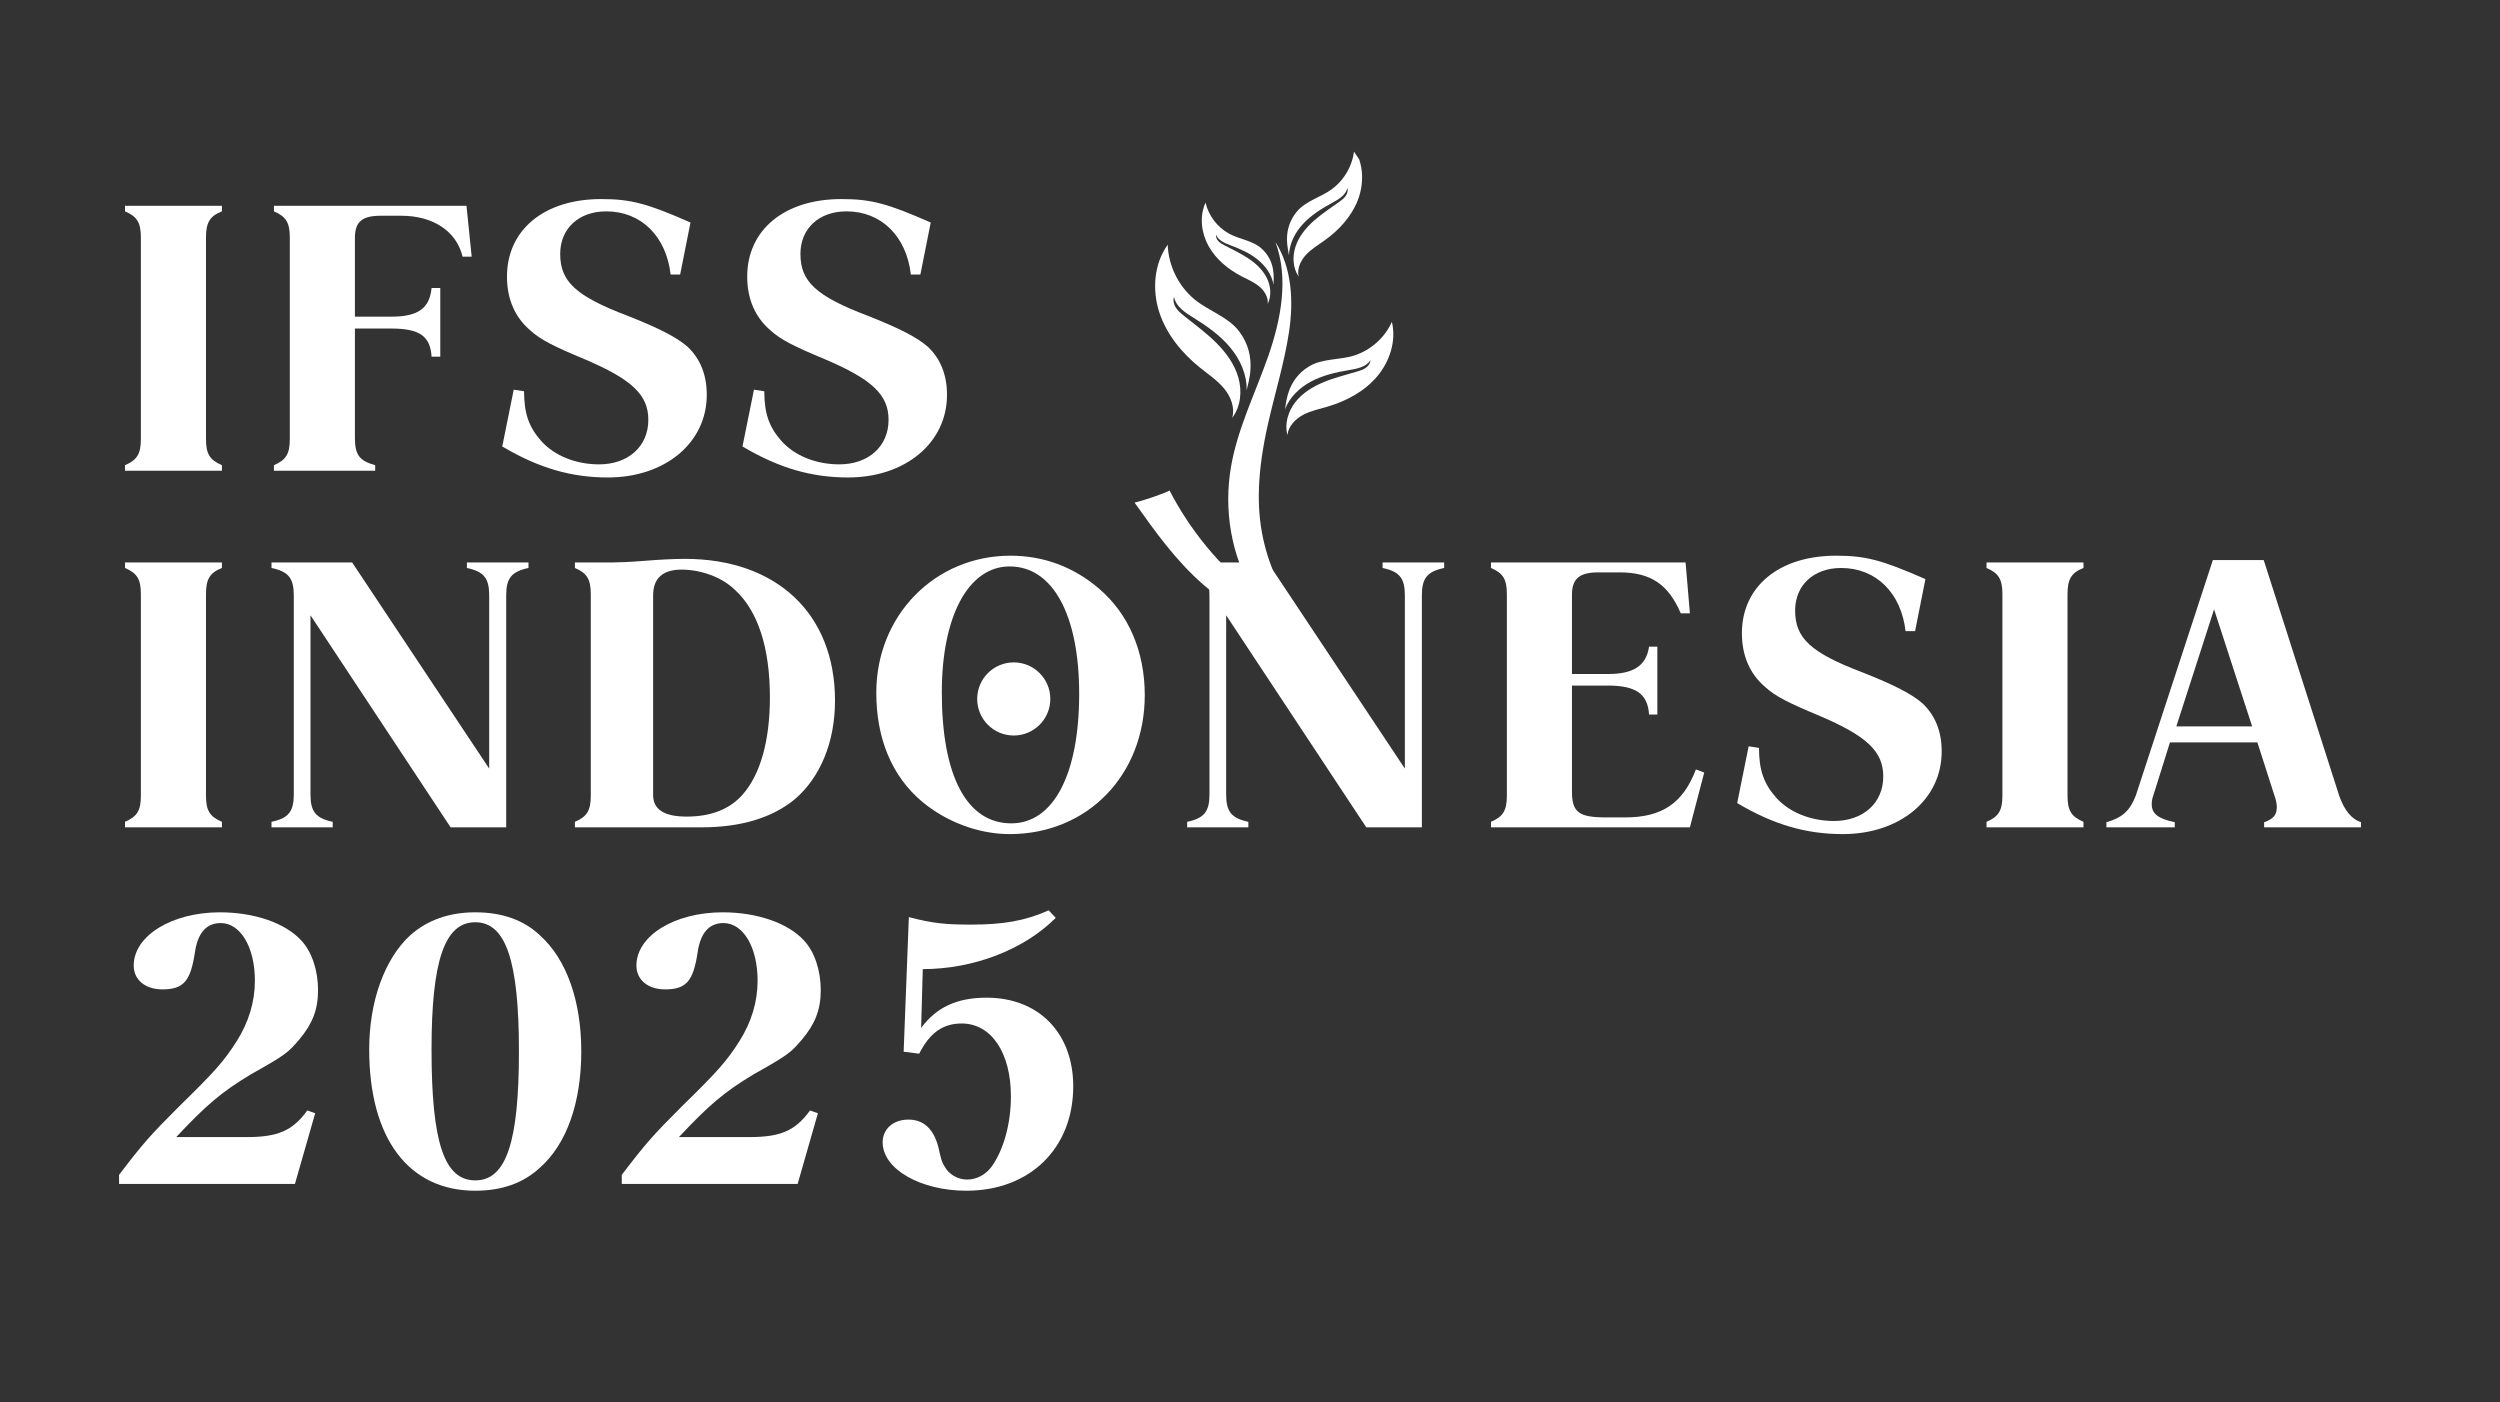 <?xml version="1.0" encoding="UTF-8"?> <svg xmlns="http://www.w3.org/2000/svg" xmlns:xlink="http://www.w3.org/1999/xlink" width="640" zoomAndPan="magnify" viewBox="0 0 480 269.25" height="359" preserveAspectRatio="xMidYMid meet" version="1.0"><rect x="0" y="0" width="480" height="269.25" fill="#333333" stroke="none"/><defs><g></g><clipPath id="3693fc8fef"><path d="M 187.621 127.18 L 201.66 127.18 L 201.66 141.219 L 187.621 141.219 Z M 187.621 127.18 " clip-rule="nonzero"></path></clipPath><clipPath id="4c94f1ddb7"><path d="M 194.641 127.18 C 190.762 127.18 187.621 130.32 187.621 134.199 C 187.621 138.074 190.762 141.219 194.641 141.219 C 198.516 141.219 201.66 138.074 201.66 134.199 C 201.66 130.32 198.516 127.18 194.641 127.18 Z M 194.641 127.18 " clip-rule="nonzero"></path></clipPath><clipPath id="fbb00eb4ad"><path d="M 217 46 L 250 46 L 250 121 L 217 121 Z M 217 46 " clip-rule="nonzero"></path></clipPath><clipPath id="a248680f96"><path d="M 195.406 63.102 L 255.645 22.672 L 298.992 87.258 L 238.754 127.688 Z M 195.406 63.102 " clip-rule="nonzero"></path></clipPath><clipPath id="4ff4710402"><path d="M 195.406 63.102 L 255.645 22.672 L 298.992 87.258 L 238.754 127.688 Z M 195.406 63.102 " clip-rule="nonzero"></path></clipPath><clipPath id="c423eab8cd"><path d="M 243.508 68.367 C 241.047 75.422 237.645 82.207 236.363 89.562 C 234.922 97.848 236.363 106.672 240.711 113.871 C 234.027 108.535 228.48 101.773 224.555 94.176 C 223.914 94.613 219.434 96.164 217.832 96.496 C 221.797 102.074 225.816 107.707 230.98 112.199 C 236.148 116.688 242.652 119.992 249.496 120.027 C 243.18 108.234 239.16 100.238 243.512 81.133 C 244.836 75.328 246.602 69.621 247.492 63.742 C 248.379 57.859 248.066 51.5 244.887 46.465 C 247.465 53.469 245.961 61.32 243.508 68.367 Z M 243.508 68.367 " clip-rule="nonzero"></path></clipPath><clipPath id="ae4970cb11"><path d="M 246 61 L 268 61 L 268 84 L 246 84 Z M 246 61 " clip-rule="nonzero"></path></clipPath><clipPath id="ea3ca0a4db"><path d="M 195.406 63.102 L 255.645 22.672 L 298.992 87.258 L 238.754 127.688 Z M 195.406 63.102 " clip-rule="nonzero"></path></clipPath><clipPath id="a45f2c75b5"><path d="M 195.406 63.102 L 255.645 22.672 L 298.992 87.258 L 238.754 127.688 Z M 195.406 63.102 " clip-rule="nonzero"></path></clipPath><clipPath id="e5025b295b"><path d="M 260.012 68.258 C 257.188 69.152 253.941 68.797 251.395 70.316 C 247.02 72.918 246.961 77.5 246.715 78.594 C 247.602 76.234 249.562 74.398 251.785 73.223 C 254.012 72.047 256.5 71.473 258.98 71.062 C 260.531 70.805 262.297 70.48 263.129 69.141 C 263.105 69.746 262.711 70.281 262.215 70.629 C 261.723 70.977 261.137 71.164 260.559 71.336 C 258.41 71.977 256.215 72.512 254.145 73.371 C 252.07 74.23 250.086 75.441 248.703 77.211 C 247.32 78.984 246.605 81.359 247.184 83.527 C 247.363 81.844 248.68 80.469 250.168 79.668 C 251.66 78.871 253.352 78.531 254.973 78.047 C 258.57 76.98 262.008 75.125 264.426 72.258 C 266.84 69.391 268.117 65.438 267.242 61.793 C 265.883 64.84 263.184 67.246 260.012 68.258 Z M 260.012 68.258 " clip-rule="nonzero"></path></clipPath><clipPath id="4f8d733a7a"><path d="M 221 46 L 241 46 L 241 81 L 221 81 Z M 221 46 " clip-rule="nonzero"></path></clipPath><clipPath id="9e89e78741"><path d="M 195.406 63.102 L 255.645 22.672 L 298.992 87.258 L 238.754 127.688 Z M 195.406 63.102 " clip-rule="nonzero"></path></clipPath><clipPath id="ccb80bd525"><path d="M 195.406 63.102 L 255.645 22.672 L 298.992 87.258 L 238.754 127.688 Z M 195.406 63.102 " clip-rule="nonzero"></path></clipPath><clipPath id="4d2c6046da"><path d="M 229.289 57.434 C 232.02 59.715 235.785 60.793 237.926 63.637 C 241.598 68.516 239.578 73.625 239.359 74.957 C 239.445 71.938 238.113 69.004 236.176 66.684 C 234.238 64.371 231.734 62.598 229.16 61.012 C 227.551 60.023 225.746 58.859 225.422 56.996 C 225.18 57.676 225.367 58.453 225.762 59.062 C 226.156 59.672 226.719 60.145 227.277 60.602 C 229.375 62.289 231.57 63.883 233.477 65.777 C 235.395 67.676 237.043 69.93 237.773 72.52 C 238.508 75.117 238.219 78.082 236.582 80.227 C 237.148 78.273 236.316 76.148 235.023 74.586 C 233.727 73.02 232.008 71.879 230.422 70.609 C 226.914 67.793 223.938 64.16 222.559 59.887 C 221.191 55.602 221.574 50.637 224.203 46.977 C 224.328 50.973 226.23 54.871 229.289 57.434 Z M 229.289 57.434 " clip-rule="nonzero"></path></clipPath><clipPath id="d1988952cb"><path d="M 230 38 L 245 38 L 245 59 L 230 59 Z M 230 38 " clip-rule="nonzero"></path></clipPath><clipPath id="33a171c591"><path d="M 195.406 63.102 L 255.645 22.672 L 298.992 87.258 L 238.754 127.688 Z M 195.406 63.102 " clip-rule="nonzero"></path></clipPath><clipPath id="c200022887"><path d="M 195.406 63.102 L 255.645 22.672 L 298.992 87.258 L 238.754 127.688 Z M 195.406 63.102 " clip-rule="nonzero"></path></clipPath><clipPath id="5639b1d345"><path d="M 235.977 44.859 C 237.984 45.957 240.496 46.172 242.195 47.699 C 245.121 50.316 244.484 53.793 244.508 54.66 C 244.188 52.746 242.984 51.062 241.469 49.836 C 239.961 48.617 238.156 47.812 236.344 47.133 C 235.207 46.703 233.918 46.195 233.488 45.062 C 233.414 45.523 233.633 45.992 233.953 46.328 C 234.273 46.664 234.691 46.891 235.105 47.105 C 236.637 47.91 238.219 48.645 239.66 49.598 C 241.105 50.559 242.422 51.773 243.203 53.32 C 243.988 54.863 244.18 56.77 243.41 58.324 C 243.523 57.027 242.738 55.785 241.727 54.961 C 240.715 54.141 239.488 53.629 238.328 53.023 C 235.77 51.684 233.441 49.762 232.039 47.234 C 230.637 44.711 230.266 41.531 231.465 38.902 C 232.039 41.406 233.723 43.629 235.977 44.859 Z M 235.977 44.859 " clip-rule="nonzero"></path></clipPath><clipPath id="ff48b11f2e"><path d="M 247 28 L 262 28 L 262 54 L 247 54 Z M 247 28 " clip-rule="nonzero"></path></clipPath><clipPath id="2fdc8782c5"><path d="M 195.406 63.102 L 255.645 22.672 L 298.992 87.258 L 238.754 127.688 Z M 195.406 63.102 " clip-rule="nonzero"></path></clipPath><clipPath id="c643fd49a2"><path d="M 195.406 63.102 L 255.645 22.672 L 298.992 87.258 L 238.754 127.688 Z M 195.406 63.102 " clip-rule="nonzero"></path></clipPath><clipPath id="cf29cda41c"><path d="M 255.773 36.281 C 253.629 37.879 250.754 38.539 249.031 40.586 C 246.066 44.098 247.375 48.023 247.488 49.031 C 247.543 46.762 248.672 44.605 250.219 42.949 C 251.773 41.289 253.727 40.062 255.723 38.977 C 256.973 38.297 258.383 37.496 258.691 36.109 C 258.852 36.633 258.672 37.203 258.352 37.648 C 258.035 38.09 257.59 38.422 257.148 38.742 C 255.504 39.926 253.793 41.035 252.273 42.379 C 250.754 43.723 249.422 45.348 248.766 47.266 C 248.109 49.184 248.199 51.426 249.34 53.105 C 248.992 51.617 249.711 50.055 250.746 48.93 C 251.785 47.805 253.125 47.02 254.363 46.129 C 257.113 44.156 259.504 41.555 260.711 38.398 C 261.926 35.242 261.84 31.488 260.02 28.637 C 259.766 31.633 258.18 34.484 255.773 36.281 Z M 255.773 36.281 " clip-rule="nonzero"></path></clipPath></defs><g fill="#ffffff" fill-opacity="1"><g transform="translate(20.72, 90.377)"><g><path d="M 18.828 -44.766 L 18.828 -6.094 C 18.828 -3.281 19.516 -2.062 21.891 -1.062 L 21.891 0 L 3.281 0 L 3.281 -1.062 C 5.641 -2.062 6.328 -3.281 6.328 -6.094 L 6.328 -44.766 C 6.328 -47.578 5.641 -48.797 3.281 -49.797 L 3.281 -50.859 L 21.891 -50.859 L 21.891 -49.797 C 19.516 -48.875 18.828 -47.578 18.828 -44.766 Z M 18.828 -44.766 "></path></g></g></g><g fill="#ffffff" fill-opacity="1"><g transform="translate(49.768, 90.377)"><g><path d="M 34.766 -21.891 L 33.094 -21.891 C 32.859 -25.766 30.875 -27.297 25.391 -27.297 L 18.375 -27.297 L 18.375 -6.328 C 18.375 -3.047 19.219 -1.906 22.266 -1.062 L 22.266 0 L 2.828 0 L 2.828 -1.062 C 5.188 -2.062 5.875 -3.281 5.875 -6.094 L 5.875 -44.766 C 5.875 -47.578 5.188 -48.797 2.828 -49.797 L 2.828 -50.859 L 39.797 -50.859 L 40.797 -41.094 L 39.047 -41.094 C 37.891 -45.984 33.391 -48.953 27.297 -48.953 L 23.328 -48.953 C 19.75 -48.953 18.375 -47.812 18.375 -44.688 L 18.375 -29.578 L 25.391 -29.578 C 30.5 -29.578 32.719 -31.188 33.094 -35.078 L 34.766 -35.078 Z M 34.766 -21.891 "></path></g></g></g><g fill="#ffffff" fill-opacity="1"><g transform="translate(94.902, 90.377)"><g><path d="M 35.688 -37.672 L 33.859 -37.672 C 33.016 -44.984 28.219 -49.797 21.5 -49.797 C 16.234 -49.797 12.656 -46.516 12.656 -41.625 C 12.656 -36.375 15.562 -33.547 25.625 -29.734 C 31.797 -27.297 35.156 -25.547 37.203 -23.719 C 39.578 -21.422 40.797 -18.375 40.797 -14.562 C 40.797 -5.344 32.781 1.297 21.812 1.297 C 14.875 1.297 8.609 -0.453 1.531 -4.656 L 3.734 -15.562 L 5.719 -15.25 C 5.719 -10.984 6.641 -8.391 9 -5.719 C 11.516 -2.891 15.625 -1.219 20.125 -1.219 C 25.703 -1.219 29.578 -4.656 29.578 -9.766 C 29.578 -14.562 26.453 -17.531 17.312 -21.422 C 11.594 -23.797 8.844 -25.156 6.938 -26.922 C 3.969 -29.438 2.438 -32.938 2.438 -37.281 C 2.438 -46.203 9.531 -52.156 20.516 -52.156 C 26.234 -52.156 29.359 -51.312 37.672 -47.656 Z M 35.688 -37.672 "></path></g></g></g><g fill="#ffffff" fill-opacity="1"><g transform="translate(141.027, 90.377)"><g><path d="M 35.688 -37.672 L 33.859 -37.672 C 33.016 -44.984 28.219 -49.797 21.5 -49.797 C 16.234 -49.797 12.656 -46.516 12.656 -41.625 C 12.656 -36.375 15.562 -33.547 25.625 -29.734 C 31.797 -27.297 35.156 -25.547 37.203 -23.719 C 39.578 -21.422 40.797 -18.375 40.797 -14.562 C 40.797 -5.344 32.781 1.297 21.812 1.297 C 14.875 1.297 8.609 -0.453 1.531 -4.656 L 3.734 -15.562 L 5.719 -15.25 C 5.719 -10.984 6.641 -8.391 9 -5.719 C 11.516 -2.891 15.625 -1.219 20.125 -1.219 C 25.703 -1.219 29.578 -4.656 29.578 -9.766 C 29.578 -14.562 26.453 -17.531 17.312 -21.422 C 11.594 -23.797 8.844 -25.156 6.938 -26.922 C 3.969 -29.438 2.438 -32.938 2.438 -37.281 C 2.438 -46.203 9.531 -52.156 20.516 -52.156 C 26.234 -52.156 29.359 -51.312 37.672 -47.656 Z M 35.688 -37.672 "></path></g></g></g><g fill="#ffffff" fill-opacity="1"><g transform="translate(20.72, 158.849)"><g><path d="M 18.828 -44.766 L 18.828 -6.094 C 18.828 -3.281 19.516 -2.062 21.891 -1.062 L 21.891 0 L 3.281 0 L 3.281 -1.062 C 5.641 -2.062 6.328 -3.281 6.328 -6.094 L 6.328 -44.766 C 6.328 -47.578 5.641 -48.797 3.281 -49.797 L 3.281 -50.859 L 21.891 -50.859 L 21.891 -49.797 C 19.516 -48.875 18.828 -47.578 18.828 -44.766 Z M 18.828 -44.766 "></path></g></g></g><g fill="#ffffff" fill-opacity="1"><g transform="translate(49.768, 158.849)"><g><path d="M 47.422 0 L 36.75 0 L 9.844 -40.719 L 9.844 -6.328 C 9.844 -3.047 10.828 -1.75 14.109 -1.062 L 14.109 0 L 2.359 0 L 2.359 -1.062 C 5.641 -1.75 6.641 -3.047 6.641 -6.328 L 6.641 -44.531 C 6.641 -47.812 5.641 -49.109 2.359 -49.797 L 2.359 -50.859 L 17.844 -50.859 L 44.156 -11.281 L 44.156 -44.531 C 44.156 -47.812 43.156 -49.109 39.875 -49.797 L 39.875 -50.859 L 51.703 -50.859 L 51.703 -49.797 C 48.422 -49.109 47.422 -47.812 47.422 -44.531 Z M 47.422 0 "></path></g></g></g><g fill="#ffffff" fill-opacity="1"><g transform="translate(107.634, 158.849)"><g><path d="M 5.797 -6.094 L 5.797 -44.766 C 5.797 -47.578 5.109 -48.797 2.75 -49.797 L 2.75 -50.859 L 9.906 -50.859 C 11.062 -50.859 13.188 -50.938 15.938 -51.156 C 18.75 -51.391 21.734 -51.547 23.859 -51.547 C 41.484 -51.547 52.688 -41.016 52.688 -24.328 C 52.688 -16.391 49.875 -9.609 44.984 -5.406 C 40.641 -1.828 34.625 0 27.062 0 L 2.75 0 L 2.75 -1.062 C 5.109 -2.062 5.797 -3.281 5.797 -6.094 Z M 17.766 -44.531 L 17.766 -6.172 C 17.766 -3.438 19.906 -2.062 24.172 -2.062 C 28.828 -2.062 32.406 -3.438 34.922 -6.25 C 38.359 -10.141 40.188 -16.625 40.188 -24.938 C 40.188 -34.469 37.891 -41.625 33.391 -45.672 C 30.953 -48.031 26.922 -49.484 23.25 -49.484 C 19.594 -49.484 17.766 -47.812 17.766 -44.531 Z M 17.766 -44.531 "></path></g></g></g><g fill="#ffffff" fill-opacity="1"><g transform="translate(166.186, 158.849)"><g><path d="M 27.828 -52.156 C 34.156 -52.156 39.953 -50.016 44.828 -45.828 C 50.547 -40.953 53.609 -33.703 53.609 -25.391 C 53.609 -10.062 42.625 1.297 27.672 1.297 C 21.656 1.297 15.484 -1.062 10.828 -4.953 C 5.031 -9.844 2.062 -17.078 2.062 -25.844 C 2.062 -40.719 13.344 -52.156 27.828 -52.156 Z M 27.672 -50.094 C 19.75 -50.094 14.641 -40.562 14.641 -25.922 C 14.641 -9.844 19.438 -0.766 27.984 -0.766 C 36.062 -0.766 41.016 -10.141 41.016 -25.625 C 41.016 -40.875 35.906 -50.094 27.672 -50.094 Z M 27.672 -50.094 "></path></g></g></g><g fill="#ffffff" fill-opacity="1"><g transform="translate(225.577, 158.849)"><g><path d="M 47.422 0 L 36.75 0 L 9.844 -40.719 L 9.844 -6.328 C 9.844 -3.047 10.828 -1.75 14.109 -1.062 L 14.109 0 L 2.359 0 L 2.359 -1.062 C 5.641 -1.75 6.641 -3.047 6.641 -6.328 L 6.641 -44.531 C 6.641 -47.812 5.641 -49.109 2.359 -49.797 L 2.359 -50.859 L 17.844 -50.859 L 44.156 -11.281 L 44.156 -44.531 C 44.156 -47.812 43.156 -49.109 39.875 -49.797 L 39.875 -50.859 L 51.703 -50.859 L 51.703 -49.797 C 48.422 -49.109 47.422 -47.812 47.422 -44.531 Z M 47.422 0 "></path></g></g></g><g fill="#ffffff" fill-opacity="1"><g transform="translate(283.443, 158.849)"><g><path d="M 40.188 -50.859 L 41.016 -41.094 L 39.266 -41.094 C 36.906 -46.594 33.547 -48.953 27.531 -48.953 L 23.406 -48.953 C 19.828 -48.953 18.375 -47.734 18.375 -44.688 L 18.375 -29.438 L 25.312 -29.438 C 30.188 -29.438 32.641 -31.031 33.172 -34.688 L 34.766 -34.688 L 34.766 -21.656 L 33.172 -21.656 C 32.938 -25.547 30.734 -27.219 25.312 -27.219 L 18.375 -27.219 L 18.375 -6.781 C 18.375 -2.891 19.75 -1.906 24.859 -1.906 L 28.594 -1.906 C 35.688 -1.906 39.719 -4.656 42.172 -11.125 L 43.766 -10.516 L 41.016 0 L 2.828 0 L 2.828 -1.062 C 5.188 -2.062 5.875 -3.281 5.875 -6.094 L 5.875 -44.766 C 5.875 -47.578 5.188 -48.797 2.828 -49.797 L 2.828 -50.859 Z M 40.188 -50.859 "></path></g></g></g><g fill="#ffffff" fill-opacity="1"><g transform="translate(332.008, 158.849)"><g><path d="M 35.688 -37.672 L 33.859 -37.672 C 33.016 -44.984 28.219 -49.797 21.5 -49.797 C 16.234 -49.797 12.656 -46.516 12.656 -41.625 C 12.656 -36.375 15.562 -33.547 25.625 -29.734 C 31.797 -27.297 35.156 -25.547 37.203 -23.719 C 39.578 -21.422 40.797 -18.375 40.797 -14.562 C 40.797 -5.344 32.781 1.297 21.812 1.297 C 14.875 1.297 8.609 -0.453 1.531 -4.656 L 3.734 -15.562 L 5.719 -15.25 C 5.719 -10.984 6.641 -8.391 9 -5.719 C 11.516 -2.891 15.625 -1.219 20.125 -1.219 C 25.703 -1.219 29.578 -4.656 29.578 -9.766 C 29.578 -14.562 26.453 -17.531 17.312 -21.422 C 11.594 -23.797 8.844 -25.156 6.938 -26.922 C 3.969 -29.438 2.438 -32.938 2.438 -37.281 C 2.438 -46.203 9.531 -52.156 20.516 -52.156 C 26.234 -52.156 29.359 -51.312 37.672 -47.656 Z M 35.688 -37.672 "></path></g></g></g><g fill="#ffffff" fill-opacity="1"><g transform="translate(378.134, 158.849)"><g><path d="M 18.828 -44.766 L 18.828 -6.094 C 18.828 -3.281 19.516 -2.062 21.891 -1.062 L 21.891 0 L 3.281 0 L 3.281 -1.062 C 5.641 -2.062 6.328 -3.281 6.328 -6.094 L 6.328 -44.766 C 6.328 -47.578 5.641 -48.797 3.281 -49.797 L 3.281 -50.859 L 21.891 -50.859 L 21.891 -49.797 C 19.516 -48.875 18.828 -47.578 18.828 -44.766 Z M 18.828 -44.766 "></path></g></g></g><g fill="#ffffff" fill-opacity="1"><g transform="translate(407.181, 158.849)"><g><path d="M 9.453 -16.312 L 6.25 -6.094 C 6.031 -5.562 5.953 -4.953 5.953 -4.422 C 5.953 -2.672 7.094 -1.672 10.375 -0.984 L 10.375 0 L -2.75 0 L -2.75 -0.984 C 0.234 -1.828 1.75 -3.125 2.891 -6.094 L 17.688 -51.312 L 27.453 -51.312 L 41.938 -6.094 C 42.922 -3.281 44.297 -1.594 46.125 -0.984 L 46.125 0 L 27.531 0 L 27.531 -0.984 C 29.281 -1.594 29.969 -2.359 29.969 -3.891 C 29.969 -4.5 29.812 -5.266 29.516 -6.094 L 26.234 -16.312 Z M 10.672 -19.375 L 25.234 -19.375 L 17.922 -41.859 Z M 10.672 -19.375 "></path></g></g></g><g fill="#ffffff" fill-opacity="1"><g transform="translate(455.752, 158.849)"><g></g></g></g><g fill="#ffffff" fill-opacity="1"><g transform="translate(20.72, 227.321)"><g><path d="M 35.906 0 L 2.141 0 L 2.141 -1.75 C 6.859 -7.938 8.156 -9.375 13.656 -14.875 C 20.594 -21.656 22.266 -23.562 24.703 -27.375 C 27.062 -31.109 28.219 -35 28.219 -39.047 C 28.219 -45.438 25.469 -50.094 21.656 -50.094 C 18.906 -50.094 17.234 -48.188 16.703 -44.453 C 15.859 -38.969 14.562 -37.359 10.453 -37.359 C 7.172 -37.359 4.953 -39.188 4.953 -41.938 C 4.953 -47.656 12.281 -52.156 21.5 -52.156 C 28.141 -52.156 34.078 -50.094 37.141 -46.734 C 39.188 -44.531 40.344 -40.953 40.344 -37.203 C 40.344 -33.469 39.266 -30.734 36.75 -27.75 C 34.547 -25.156 34.078 -24.781 27.453 -21.047 C 21.734 -17.609 18.828 -15.094 13.109 -9 L 26.609 -9 C 32.641 -9 35.453 -10.219 38.281 -14.109 L 39.797 -13.578 Z M 35.906 0 "></path></g></g></g><g fill="#ffffff" fill-opacity="1"><g transform="translate(68.98, 227.321)"><g><path d="M 22.266 -52.156 C 27.375 -52.156 31.562 -50.703 34.688 -47.734 C 39.797 -43.156 42.625 -35.156 42.625 -25.469 C 42.625 -15.703 39.875 -7.703 34.688 -3.125 C 31.484 -0.156 27.375 1.297 22.266 1.297 C 9.453 1.297 1.906 -8.766 1.906 -25.844 C 1.906 -35.078 4.875 -43.234 9.766 -47.734 C 13.109 -50.703 17.312 -52.156 22.266 -52.156 Z M 22.266 -50.25 C 16.391 -50.25 13.875 -42.859 13.875 -25.844 C 13.875 -7.938 16.312 -0.688 22.266 -0.688 C 28.219 -0.688 30.656 -8 30.656 -25.469 C 30.656 -42.859 28.141 -50.25 22.266 -50.25 Z M 22.266 -50.25 "></path></g></g></g><g fill="#ffffff" fill-opacity="1"><g transform="translate(117.24, 227.321)"><g><path d="M 35.906 0 L 2.141 0 L 2.141 -1.75 C 6.859 -7.938 8.156 -9.375 13.656 -14.875 C 20.594 -21.656 22.266 -23.562 24.703 -27.375 C 27.062 -31.109 28.219 -35 28.219 -39.047 C 28.219 -45.438 25.469 -50.094 21.656 -50.094 C 18.906 -50.094 17.234 -48.188 16.703 -44.453 C 15.859 -38.969 14.562 -37.359 10.453 -37.359 C 7.172 -37.359 4.953 -39.188 4.953 -41.938 C 4.953 -47.656 12.281 -52.156 21.5 -52.156 C 28.141 -52.156 34.078 -50.094 37.141 -46.734 C 39.188 -44.531 40.344 -40.953 40.344 -37.203 C 40.344 -33.469 39.266 -30.734 36.75 -27.75 C 34.547 -25.156 34.078 -24.781 27.453 -21.047 C 21.734 -17.609 18.828 -15.094 13.109 -9 L 26.609 -9 C 32.641 -9 35.453 -10.219 38.281 -14.109 L 39.797 -13.578 Z M 35.906 0 "></path></g></g></g><g fill="#ffffff" fill-opacity="1"><g transform="translate(165.5, 227.321)"><g><path d="M 35.844 -52.531 L 37.203 -51.094 C 31.031 -44.906 21.281 -41.25 11.672 -41.25 L 11.359 -29.969 C 14.328 -33.938 18.219 -35.766 23.938 -35.766 C 34 -35.766 40.562 -28.906 40.562 -18.75 C 40.562 -6.859 32.25 1.297 20.047 1.297 C 11.281 1.297 3.969 -2.828 3.969 -8 C 3.969 -10.516 5.953 -12.359 8.922 -12.359 C 11.812 -12.359 13.719 -10.594 14.641 -7.172 C 15.25 -4.5 15.328 -4.188 15.859 -3.359 C 16.703 -1.828 18.375 -0.844 20.203 -0.844 C 21.953 -0.844 23.719 -1.75 24.859 -3.281 C 27.219 -6.562 28.594 -11.594 28.594 -16.844 C 28.594 -25.156 24.859 -30.812 19.141 -30.812 C 15.562 -30.812 13.031 -29.047 10.984 -25.016 L 8 -25.391 L 9 -51.234 C 13.656 -50.016 16.172 -49.797 20.812 -49.797 C 27.141 -49.797 31.188 -50.484 35.844 -52.531 Z M 35.844 -52.531 "></path></g></g></g><g clip-path="url(#3693fc8fef)"><g clip-path="url(#4c94f1ddb7)"><path fill="#ffffff" d="M 187.621 127.18 L 201.66 127.18 L 201.66 141.219 L 187.621 141.219 Z M 187.621 127.18 " fill-opacity="1" fill-rule="nonzero"></path></g></g><g clip-path="url(#fbb00eb4ad)"><g clip-path="url(#a248680f96)"><g clip-path="url(#4ff4710402)"><g clip-path="url(#c423eab8cd)"><path fill="#ffffff" d="M 239.664 31.812 L 283.535 97.18 L 227.664 134.68 L 183.793 69.312 Z M 239.664 31.812 " fill-opacity="1" fill-rule="nonzero"></path></g></g></g></g><g clip-path="url(#ae4970cb11)"><g clip-path="url(#ea3ca0a4db)"><g clip-path="url(#a45f2c75b5)"><g clip-path="url(#e5025b295b)"><path fill="#ffffff" d="M 261.434 51.84 L 278.172 76.777 L 253.285 93.48 L 236.547 68.543 Z M 261.434 51.84 " fill-opacity="1" fill-rule="nonzero"></path></g></g></g></g><g clip-path="url(#4f8d733a7a)"><g clip-path="url(#9e89e78741)"><g clip-path="url(#ccb80bd525)"><g clip-path="url(#4d2c6046da)"><path fill="#ffffff" d="M 235.258 37.535 L 256.98 69.898 L 227.531 89.668 L 205.809 57.301 Z M 235.258 37.535 " fill-opacity="1" fill-rule="nonzero"></path></g></g></g></g><g clip-path="url(#d1988952cb)"><g clip-path="url(#33a171c591)"><g clip-path="url(#c200022887)"><g clip-path="url(#5639b1d345)"><path fill="#ffffff" d="M 240.508 32.027 L 254.109 52.293 L 234.879 65.199 L 221.277 44.934 Z M 240.508 32.027 " fill-opacity="1" fill-rule="nonzero"></path></g></g></g></g><g clip-path="url(#ff48b11f2e)"><g clip-path="url(#2fdc8782c5)"><g clip-path="url(#c643fd49a2)"><g clip-path="url(#cf29cda41c)"><path fill="#ffffff" d="M 257 21.297 L 273.25 45.508 L 250.992 60.445 L 234.746 36.234 Z M 257 21.297 " fill-opacity="1" fill-rule="nonzero"></path></g></g></g></g></svg> 
